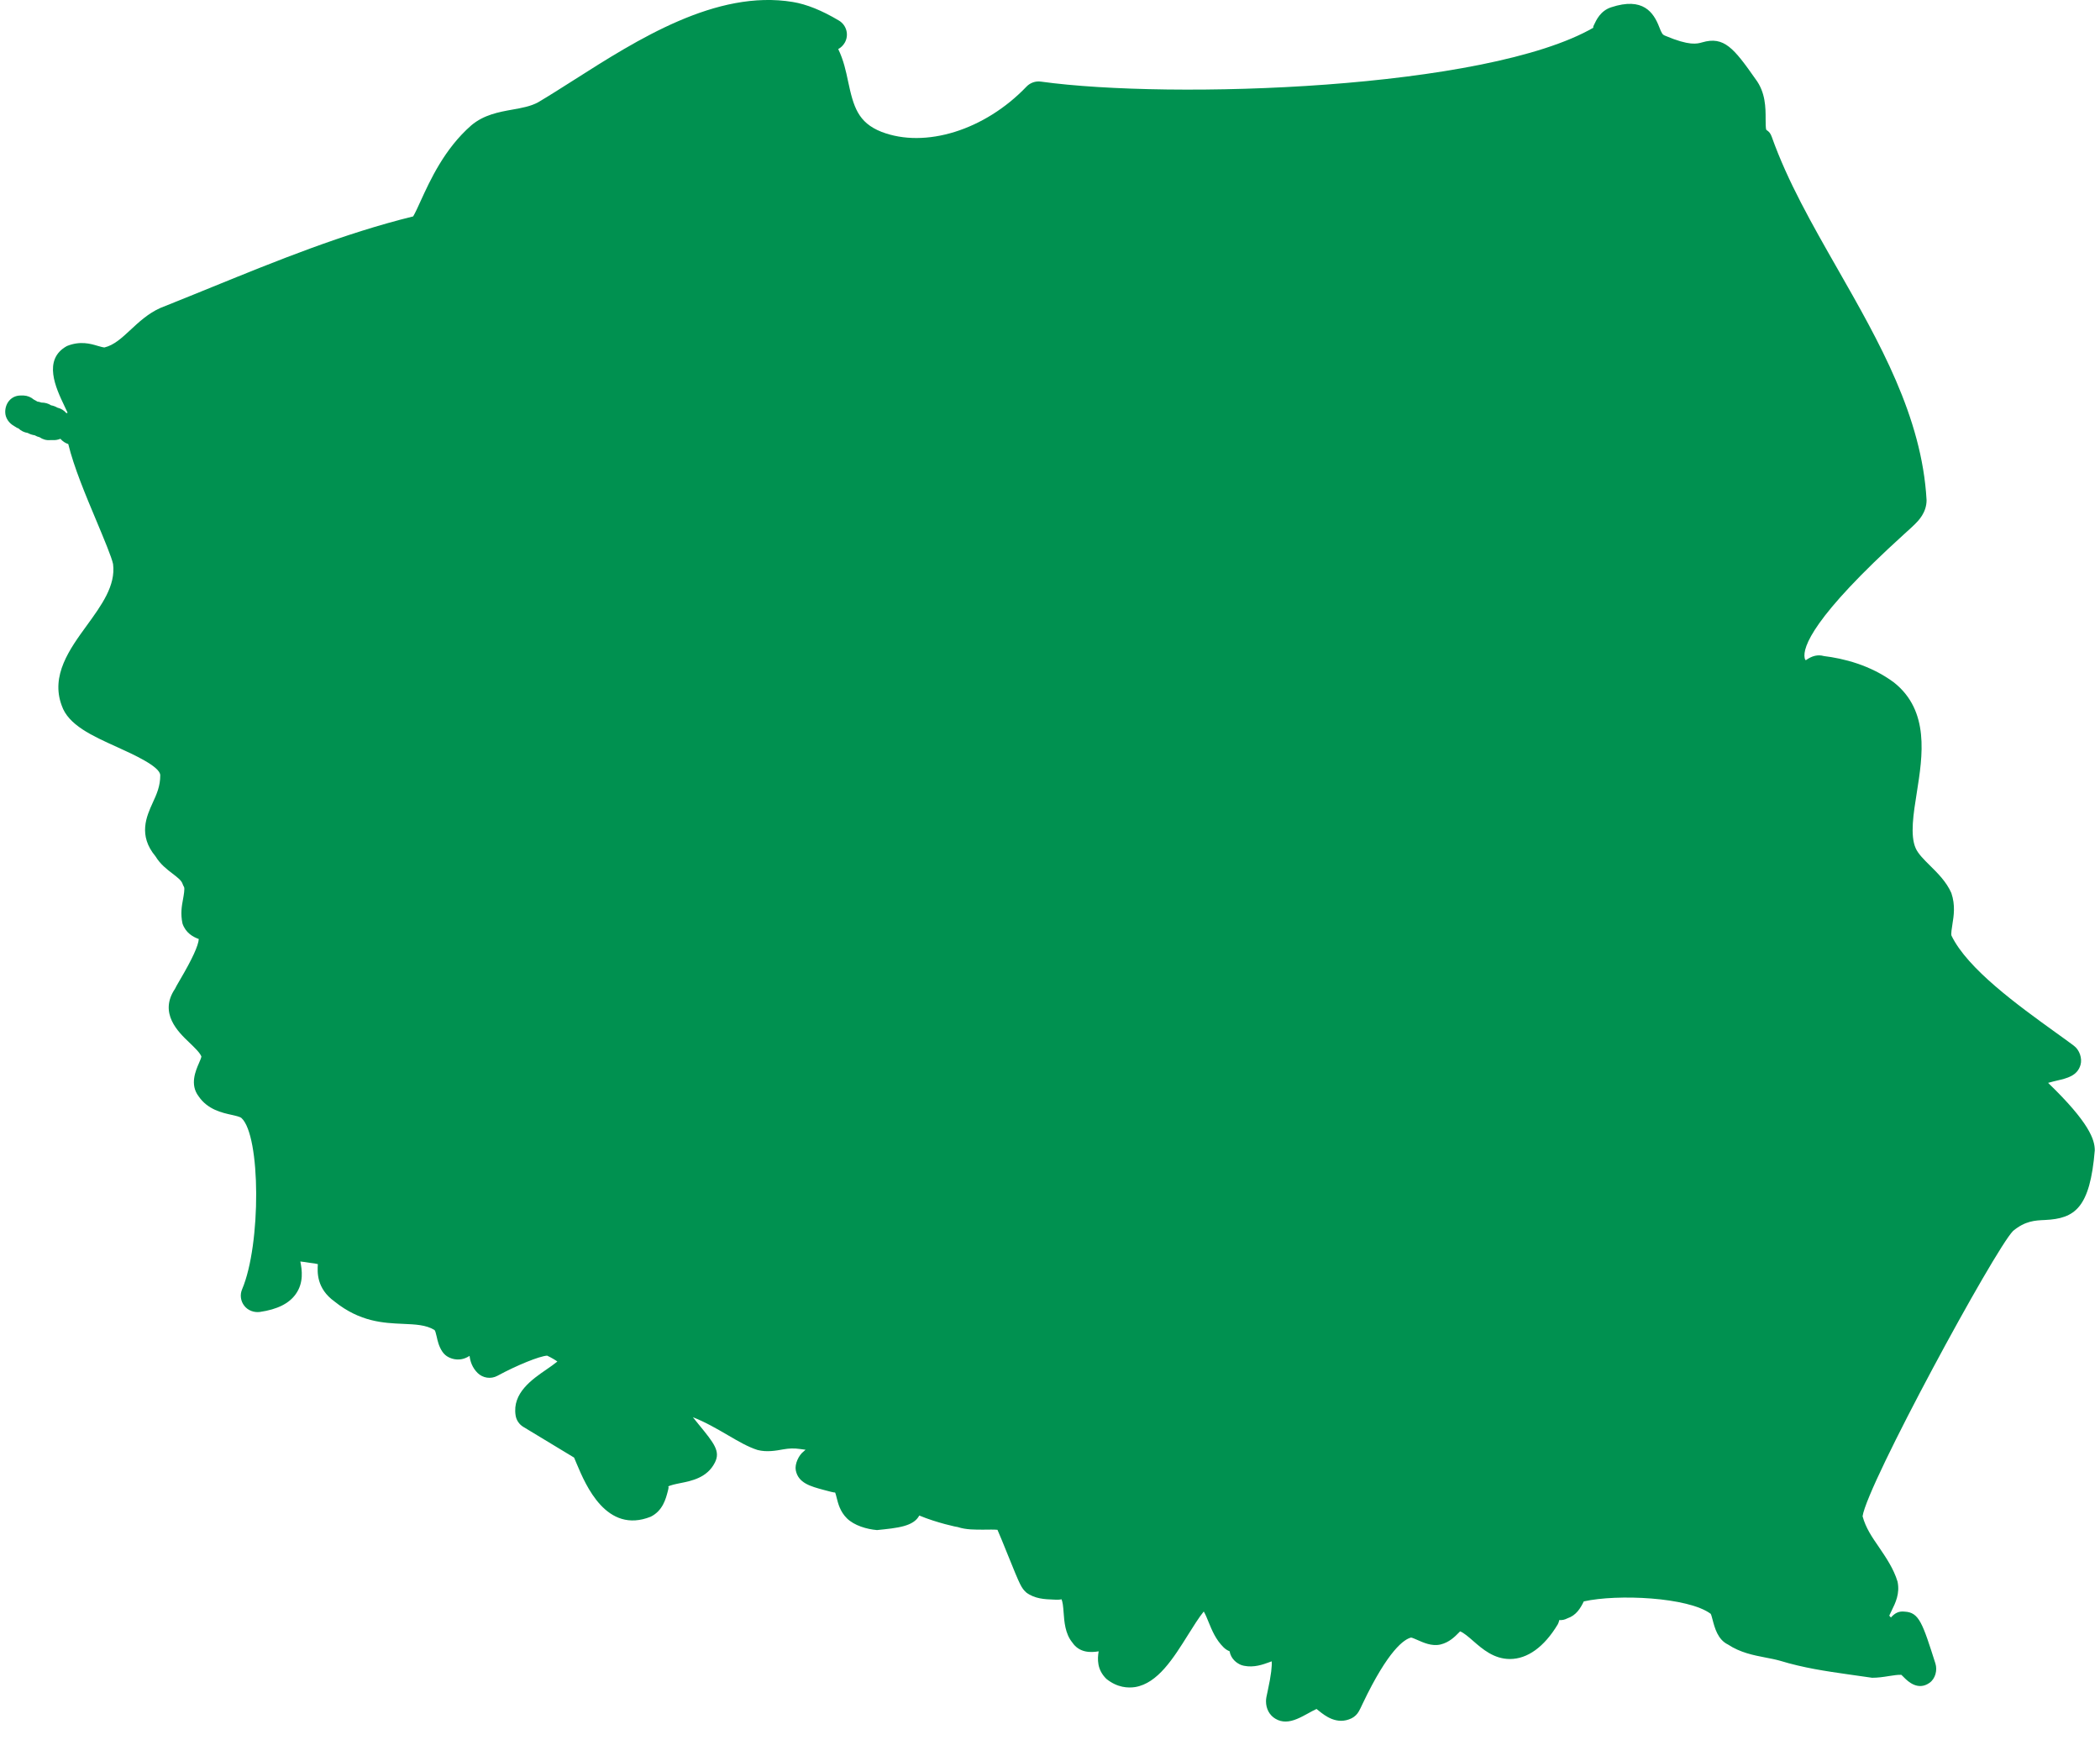 <svg width="70" height="58" viewBox="0 0 70 58" fill="none" xmlns="http://www.w3.org/2000/svg">
<path d="M68.27 36.088C68.378 36.057 68.496 36.029 68.571 36.011C68.904 35.934 69.247 35.853 69.351 35.487C69.414 35.27 69.314 34.988 69.131 34.852C68.945 34.713 68.736 34.561 68.513 34.402C67.276 33.511 65.583 32.289 65.05 31.182C65.028 31.127 65.061 30.926 65.08 30.806C65.126 30.522 65.183 30.169 65.045 29.761C64.883 29.391 64.593 29.103 64.335 28.848C64.13 28.646 63.938 28.454 63.857 28.27C63.664 27.842 63.782 27.111 63.895 26.404C64.087 25.195 64.327 23.691 63.132 22.744C62.344 22.159 61.439 21.942 60.796 21.864C60.599 21.808 60.404 21.852 60.192 22.004C60.163 21.971 60.157 21.944 60.155 21.928C60.086 21.572 60.425 20.563 63.47 17.802C63.634 17.654 63.757 17.542 63.82 17.479C63.94 17.361 64.22 17.086 64.219 16.668C64.066 13.89 62.638 11.389 61.258 8.972C60.399 7.467 59.587 6.046 59.06 4.564C59.02 4.452 58.978 4.393 58.877 4.327C58.854 4.275 58.854 4.088 58.854 3.966C58.854 3.592 58.854 3.08 58.519 2.637C57.796 1.606 57.468 1.198 56.738 1.412C56.57 1.46 56.318 1.535 55.506 1.191C55.417 1.156 55.392 1.118 55.309 0.904C55.12 0.413 54.767 -0.108 53.705 0.243C53.352 0.359 53.214 0.657 53.13 0.837C53.11 0.879 53.086 0.933 53.127 0.915C49.561 2.984 39.039 3.321 34.698 2.72C34.522 2.694 34.342 2.757 34.218 2.885C32.829 4.338 30.839 4.957 29.381 4.393C28.597 4.083 28.448 3.551 28.269 2.709C28.196 2.364 28.121 2.009 27.941 1.635C28.032 1.586 28.108 1.513 28.162 1.417C28.305 1.159 28.217 0.835 27.961 0.683C27.389 0.344 26.886 0.142 26.427 0.066C23.872 -0.356 21.244 1.321 19.128 2.668C18.699 2.941 18.296 3.197 17.937 3.409C17.692 3.544 17.394 3.597 17.078 3.653C16.633 3.733 16.128 3.823 15.708 4.179C14.814 4.961 14.34 6.004 14.024 6.693C13.94 6.879 13.839 7.101 13.772 7.212C11.453 7.783 9.223 8.69 7.066 9.568C6.501 9.798 5.936 10.028 5.35 10.261C4.944 10.44 4.619 10.742 4.334 11.008C4.06 11.262 3.802 11.502 3.483 11.579C3.455 11.582 3.328 11.549 3.251 11.525C3.021 11.456 2.67 11.353 2.231 11.532C1.411 11.982 1.868 12.941 2.14 13.514C2.175 13.585 2.216 13.671 2.253 13.754C2.24 13.759 2.228 13.764 2.214 13.77C2.138 13.679 2.033 13.613 1.912 13.585C1.85 13.548 1.779 13.521 1.701 13.507C1.609 13.446 1.5 13.416 1.38 13.416C1.338 13.4 1.292 13.389 1.246 13.383C1.202 13.355 1.161 13.334 1.126 13.316C1.078 13.274 1.024 13.242 0.968 13.22C0.912 13.198 0.853 13.184 0.789 13.181C0.779 13.181 0.767 13.18 0.761 13.181H0.688C0.382 13.181 0.174 13.427 0.174 13.729C0.174 13.931 0.301 14.106 0.475 14.201C0.539 14.248 0.591 14.272 0.613 14.275C0.701 14.36 0.809 14.412 0.923 14.428C0.995 14.468 1.076 14.495 1.156 14.506C1.206 14.535 1.262 14.558 1.321 14.572C1.419 14.641 1.546 14.68 1.674 14.667C1.7 14.669 1.727 14.669 1.753 14.667C1.844 14.673 1.934 14.657 2.014 14.623C2.082 14.704 2.174 14.766 2.276 14.799C2.461 15.564 2.859 16.513 3.218 17.367C3.466 17.96 3.723 18.573 3.769 18.798C3.86 19.517 3.388 20.164 2.89 20.85C2.324 21.627 1.683 22.51 2.057 23.512C2.276 24.162 3.065 24.518 3.899 24.895C4.439 25.14 5.342 25.547 5.342 25.838C5.342 26.202 5.222 26.467 5.093 26.747C4.884 27.207 4.596 27.837 5.185 28.541C5.342 28.8 5.559 28.968 5.752 29.115C5.91 29.236 6.047 29.341 6.083 29.449C6.096 29.487 6.113 29.524 6.134 29.56C6.165 29.612 6.123 29.842 6.101 29.966C6.059 30.192 6.012 30.447 6.083 30.778C6.189 31.092 6.436 31.225 6.626 31.294C6.614 31.511 6.406 31.963 6.009 32.639C5.92 32.79 5.846 32.92 5.832 32.956C5.287 33.765 5.945 34.395 6.298 34.732C6.478 34.904 6.664 35.082 6.713 35.209C6.711 35.25 6.661 35.362 6.629 35.437C6.522 35.684 6.322 36.143 6.618 36.532C6.919 36.979 7.404 37.085 7.725 37.155C7.832 37.178 7.992 37.214 8.047 37.258C8.693 37.843 8.706 41.472 8.07 42.968C7.992 43.151 8.02 43.361 8.143 43.517C8.264 43.674 8.466 43.747 8.661 43.723C9.245 43.638 9.64 43.441 9.863 43.121C10.13 42.741 10.067 42.32 10.011 42.041C10.091 42.049 10.197 42.063 10.333 42.086C10.456 42.1 10.54 42.114 10.595 42.129C10.578 42.397 10.548 42.94 11.15 43.374C12.004 44.059 12.791 44.091 13.424 44.119C13.856 44.138 14.197 44.152 14.48 44.322C14.508 44.343 14.527 44.421 14.554 44.536C14.587 44.687 14.628 44.873 14.747 45.049C14.8 45.128 14.875 45.193 14.96 45.234C15.077 45.293 15.349 45.385 15.652 45.186C15.674 45.365 15.737 45.574 15.921 45.757C16.095 45.928 16.364 45.967 16.578 45.852C17.234 45.496 17.986 45.193 18.238 45.179C18.407 45.26 18.513 45.327 18.579 45.375C18.48 45.457 18.331 45.56 18.221 45.636C17.736 45.969 17.07 46.425 17.187 47.17C17.211 47.33 17.306 47.47 17.446 47.554L19.136 48.576C19.163 48.635 19.193 48.711 19.228 48.794C19.523 49.494 20.216 51.133 21.69 50.547C22.091 50.348 22.194 49.953 22.261 49.693C22.279 49.624 22.305 49.52 22.262 49.547C22.325 49.498 22.525 49.458 22.672 49.428C23.053 49.353 23.575 49.249 23.83 48.741C24.02 48.365 23.806 48.101 23.284 47.464C23.231 47.398 23.165 47.318 23.096 47.231C23.498 47.385 23.909 47.623 24.27 47.834C24.625 48.041 24.933 48.221 25.252 48.323C25.559 48.402 25.867 48.346 26.114 48.301C26.305 48.268 26.47 48.261 26.658 48.289C26.718 48.298 26.783 48.307 26.852 48.314C26.832 48.333 26.811 48.35 26.791 48.369C26.622 48.495 26.486 48.796 26.526 49C26.609 49.426 27.021 49.536 27.456 49.653C27.598 49.692 27.832 49.755 27.834 49.736C27.85 49.761 27.875 49.855 27.889 49.916C27.938 50.111 28.004 50.377 28.232 50.602C28.475 50.841 28.891 50.963 29.233 50.992C29.929 50.922 30.451 50.869 30.643 50.507C31.226 50.752 31.927 50.899 31.924 50.891C32.209 50.985 32.512 50.977 32.779 50.978C32.936 50.975 33.163 50.973 33.249 50.983C33.327 51.156 33.461 51.491 33.596 51.824C34.018 52.869 34.043 52.916 34.212 53.075C34.495 53.285 34.831 53.298 35.101 53.308C35.204 53.314 35.377 53.319 35.374 53.291C35.425 53.353 35.441 53.571 35.453 53.729C35.476 54.049 35.505 54.446 35.742 54.736C35.982 55.093 36.367 55.075 36.622 55.033C36.579 55.287 36.563 55.641 36.879 55.951C37.248 56.248 37.604 56.259 37.838 56.224C38.592 56.098 39.109 55.27 39.611 54.468C39.762 54.227 39.97 53.893 40.125 53.706C40.182 53.8 40.232 53.923 40.286 54.057C40.398 54.331 40.524 54.642 40.787 54.901C40.852 54.963 40.917 55.005 40.986 55.03C41.032 55.297 41.238 55.425 41.325 55.468C41.369 55.49 41.415 55.504 41.464 55.514C41.802 55.583 42.098 55.472 42.315 55.394C42.339 55.385 42.365 55.375 42.39 55.366C42.402 55.519 42.376 55.809 42.256 56.357C42.219 56.522 42.2 56.607 42.2 56.697C42.2 56.95 42.316 57.165 42.52 57.283C42.631 57.348 42.742 57.373 42.852 57.373C43.106 57.373 43.36 57.234 43.608 57.098C43.682 57.056 43.794 56.995 43.884 56.954C43.91 56.975 43.938 56.996 43.959 57.013C44.157 57.173 44.564 57.502 45.054 57.264C45.107 57.238 45.154 57.203 45.197 57.161C45.278 57.08 45.312 57.012 45.418 56.785C46.276 54.981 46.811 54.627 47.037 54.574C47.073 54.578 47.173 54.622 47.239 54.651C47.443 54.739 47.722 54.874 48.018 54.805C48.309 54.734 48.495 54.545 48.63 54.408C48.644 54.394 48.657 54.381 48.67 54.367C48.795 54.416 48.953 54.554 49.107 54.688C49.413 54.955 49.795 55.289 50.331 55.289C50.913 55.289 51.474 54.889 51.928 54.13C51.95 54.09 51.965 54.042 51.975 53.992C52.078 53.997 52.156 53.98 52.245 53.934C52.542 53.834 52.681 53.599 52.793 53.369C53.913 53.118 56.279 53.227 57.024 53.783C57.043 53.813 57.069 53.917 57.088 53.987C57.157 54.248 57.259 54.644 57.601 54.807C58.013 55.079 58.455 55.163 58.845 55.239C59.007 55.27 59.17 55.301 59.325 55.344C60.127 55.589 60.873 55.695 61.596 55.799C61.836 55.833 62.075 55.868 62.404 55.914C62.592 55.914 62.779 55.888 62.965 55.857C63.122 55.833 63.266 55.81 63.377 55.816C63.414 55.848 63.45 55.887 63.484 55.92C63.593 56.028 63.931 56.357 64.317 56.083C64.513 55.945 64.585 55.662 64.513 55.436C64.085 54.094 63.971 53.733 63.487 53.71C63.294 53.686 63.157 53.762 63.031 53.905C63.013 53.887 62.995 53.867 62.975 53.844C62.999 53.79 63.032 53.723 63.057 53.672C63.18 53.421 63.335 53.11 63.252 52.711C63.12 52.275 62.868 51.909 62.626 51.552C62.403 51.229 62.191 50.922 62.086 50.531C62.239 49.469 66.492 41.639 67.103 41.022C67.507 40.688 67.827 40.673 68.167 40.658C69.164 40.611 69.666 40.259 69.826 38.337C69.826 37.983 69.647 37.416 68.27 36.088Z" fill="#009150"/>
</svg>
